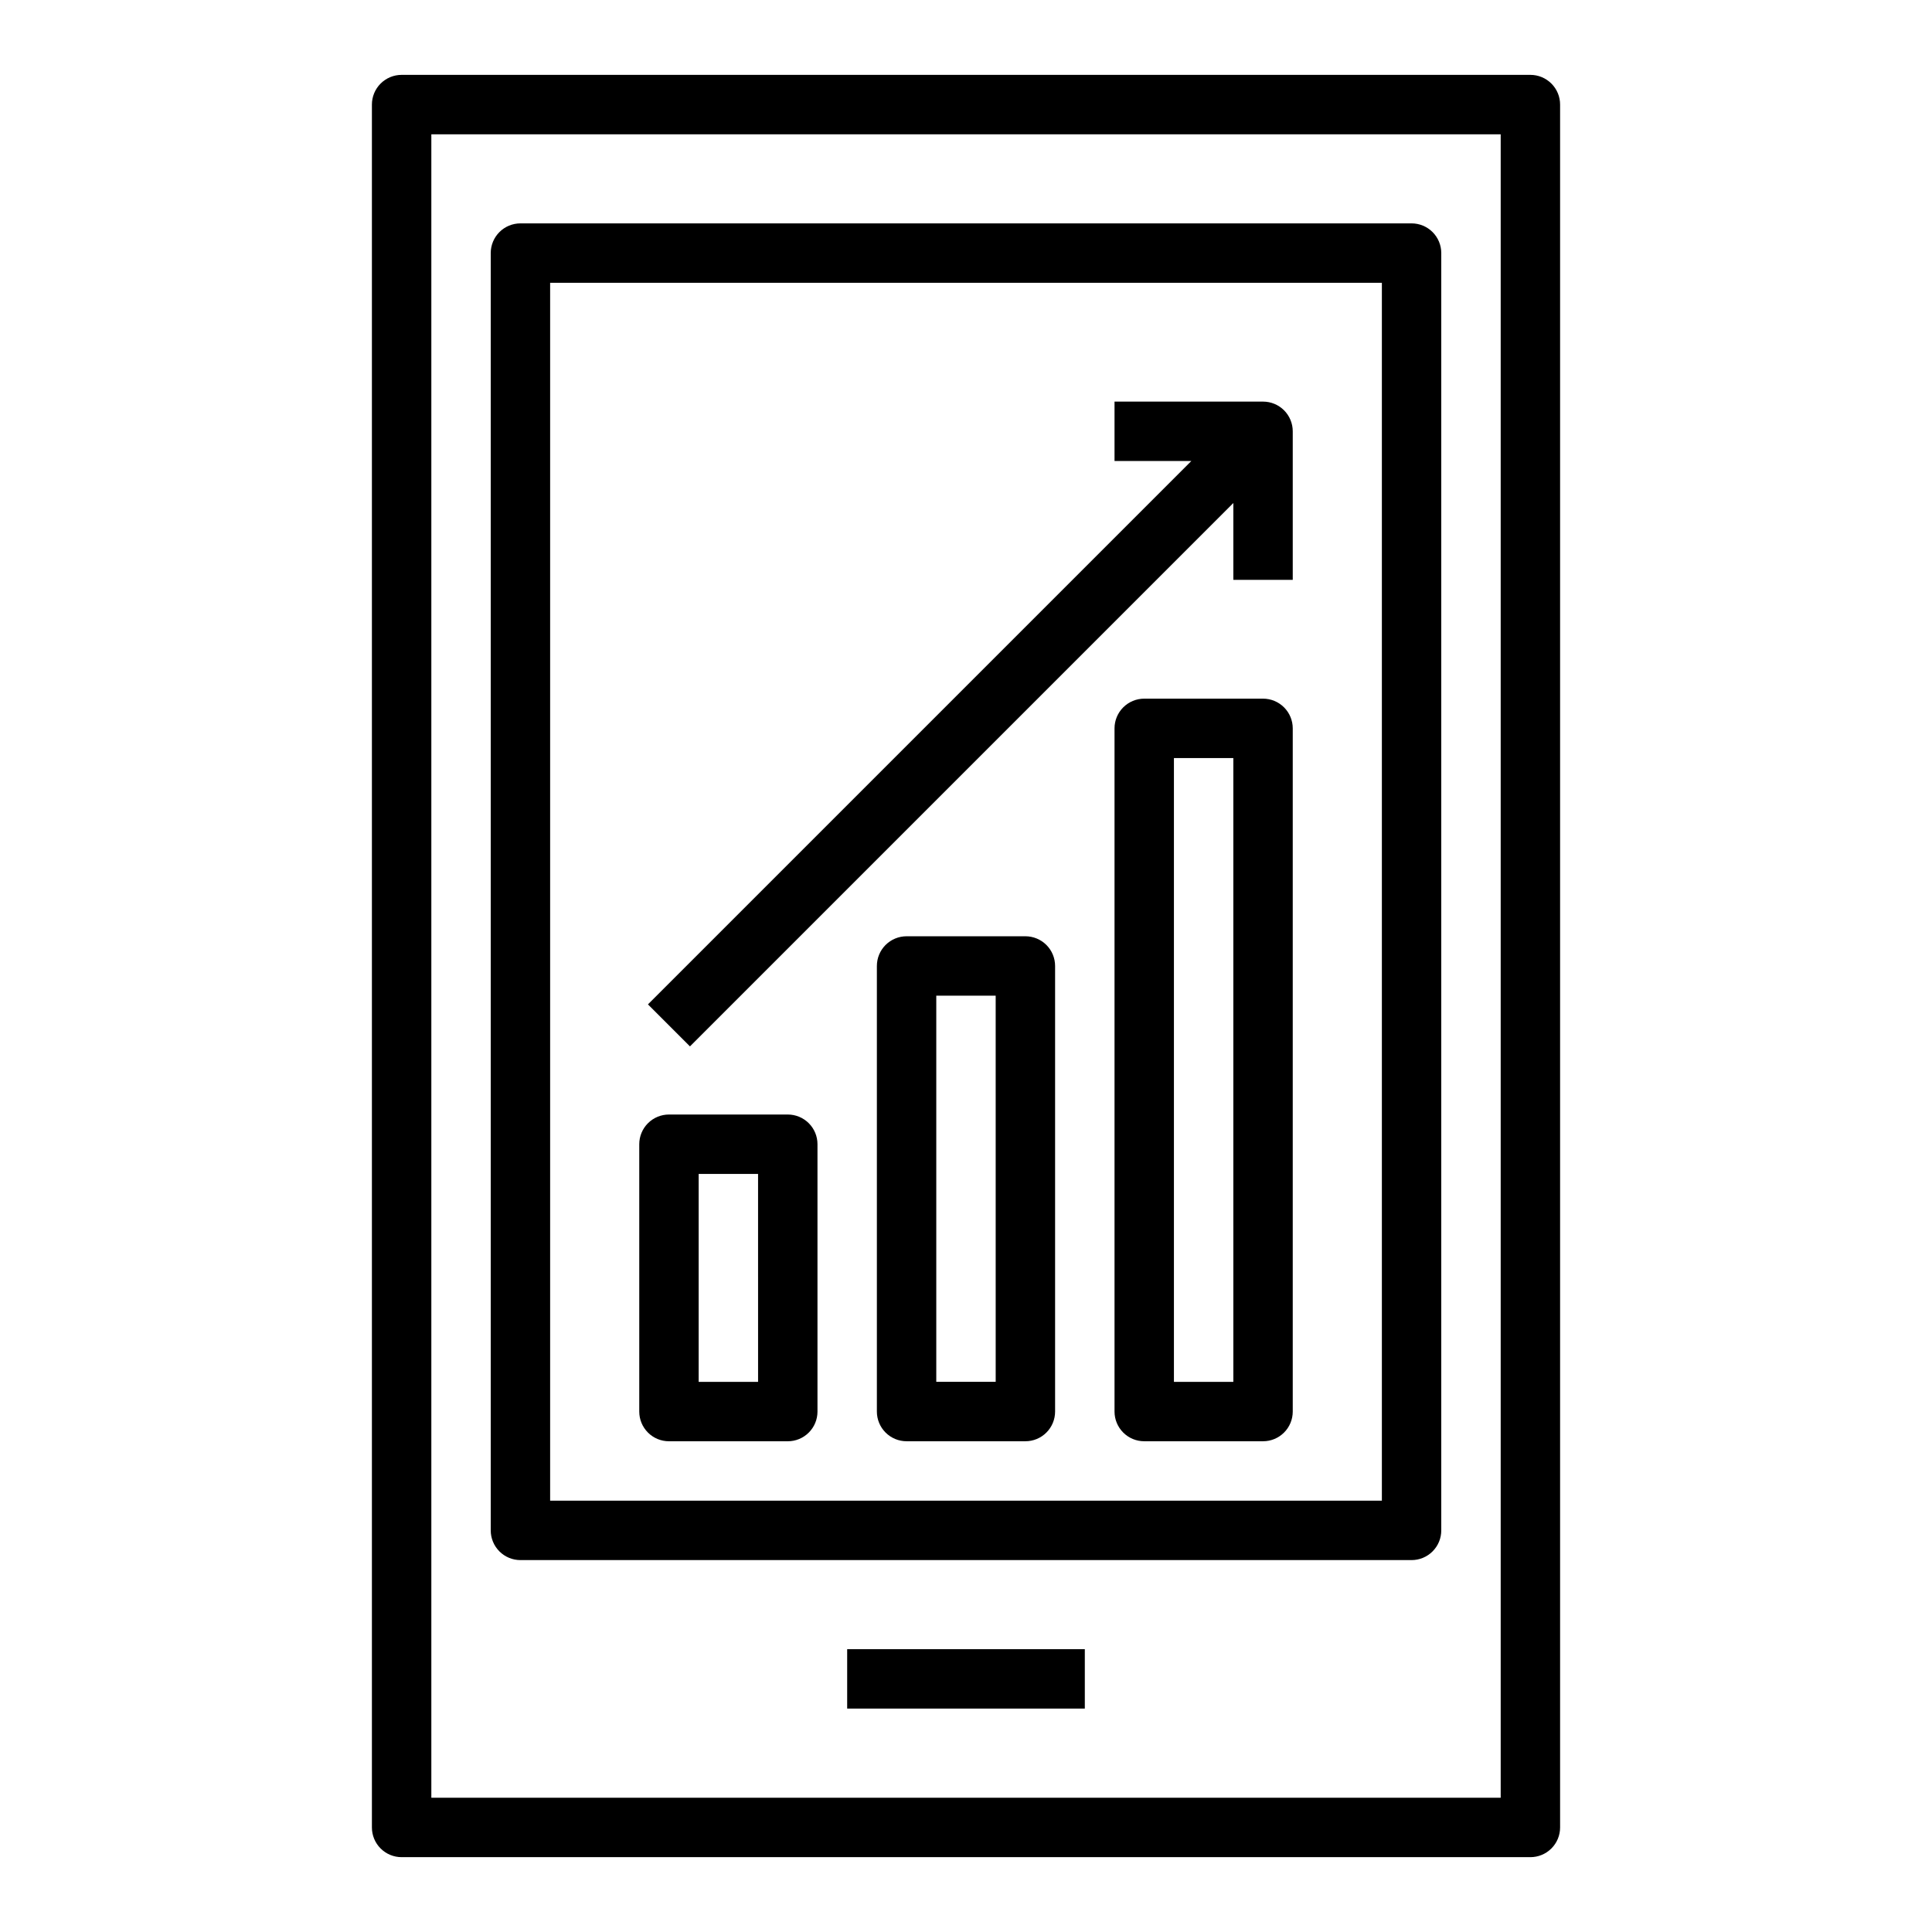 <?xml version="1.0" encoding="UTF-8"?>
<!-- Uploaded to: ICON Repo, www.iconrepo.com, Generator: ICON Repo Mixer Tools -->
<svg fill="#000000" width="800px" height="800px" version="1.1" viewBox="144 144 512 512" xmlns="http://www.w3.org/2000/svg">
 <g>
  <path d="m478.72 250.43h-39.359v15.742h20.355l-144 144 11.133 11.133 144-144v20.359h15.742v-39.363c0-2.086-0.828-4.09-2.305-5.566-1.477-1.477-3.477-2.305-5.566-2.305z"/>
  <path d="m478.72 329.15h-31.488c-2.086 0-4.09 0.832-5.566 2.309-1.477 1.477-2.305 3.477-2.305 5.566v181.05c0 2.09 0.828 4.09 2.305 5.566 1.477 1.477 3.481 2.309 5.566 2.305h31.488c2.09 0.004 4.09-0.828 5.566-2.305 1.477-1.477 2.305-3.477 2.305-5.566v-181.05c0-2.09-0.828-4.09-2.305-5.566-1.477-1.477-3.477-2.309-5.566-2.309zm-7.871 181.06h-15.746v-165.31h15.742z"/>
  <path d="m415.74 392.12h-31.488c-2.086 0-4.09 0.832-5.566 2.305-1.477 1.477-2.305 3.481-2.305 5.57v118.08c0 2.09 0.828 4.09 2.305 5.566 1.477 1.477 3.481 2.309 5.566 2.305h31.488c2.09 0.004 4.09-0.828 5.566-2.305 1.477-1.477 2.305-3.477 2.305-5.566v-118.08c0-2.09-0.828-4.094-2.305-5.57-1.477-1.473-3.477-2.305-5.566-2.305zm-7.871 118.08h-15.746v-102.34h15.742z"/>
  <path d="m352.77 439.36h-31.488c-2.086 0-4.09 0.828-5.566 2.305-1.477 1.477-2.305 3.481-2.305 5.566v70.848c0 2.09 0.828 4.09 2.305 5.566 1.477 1.477 3.481 2.309 5.566 2.305h31.488c2.09 0.004 4.09-0.828 5.566-2.305 1.477-1.477 2.309-3.477 2.305-5.566v-70.848c0.004-2.086-0.828-4.09-2.305-5.566-1.477-1.477-3.477-2.305-5.566-2.305zm-7.871 70.848h-15.746v-55.105h15.742z"/>
  <path d="m549.57 163.84h-299.14c-2.086 0-4.09 0.832-5.566 2.309-1.477 1.477-2.305 3.477-2.305 5.566v456.58c0 2.086 0.828 4.09 2.305 5.566 1.477 1.477 3.481 2.305 5.566 2.305h299.14c2.09 0 4.09-0.828 5.566-2.305 1.477-1.477 2.309-3.481 2.305-5.566v-456.58c0.004-2.09-0.828-4.09-2.305-5.566-1.477-1.477-3.477-2.309-5.566-2.309zm-7.871 456.58h-283.39v-440.83h283.39z"/>
  <path d="m281.92 557.44h236.16c2.09 0.004 4.09-0.828 5.566-2.305 1.477-1.477 2.309-3.477 2.305-5.566v-338.5c0.004-2.09-0.828-4.09-2.305-5.566-1.477-1.477-3.477-2.305-5.566-2.305h-236.16c-2.086 0-4.09 0.828-5.566 2.305-1.477 1.477-2.305 3.477-2.305 5.566v338.5c0 2.09 0.828 4.09 2.305 5.566 1.477 1.477 3.481 2.309 5.566 2.305zm7.871-338.5h220.42v322.75h-220.42z"/>
  <path d="m368.51 581.05h62.977v15.742h-62.977z"/>
 </g>
</svg>